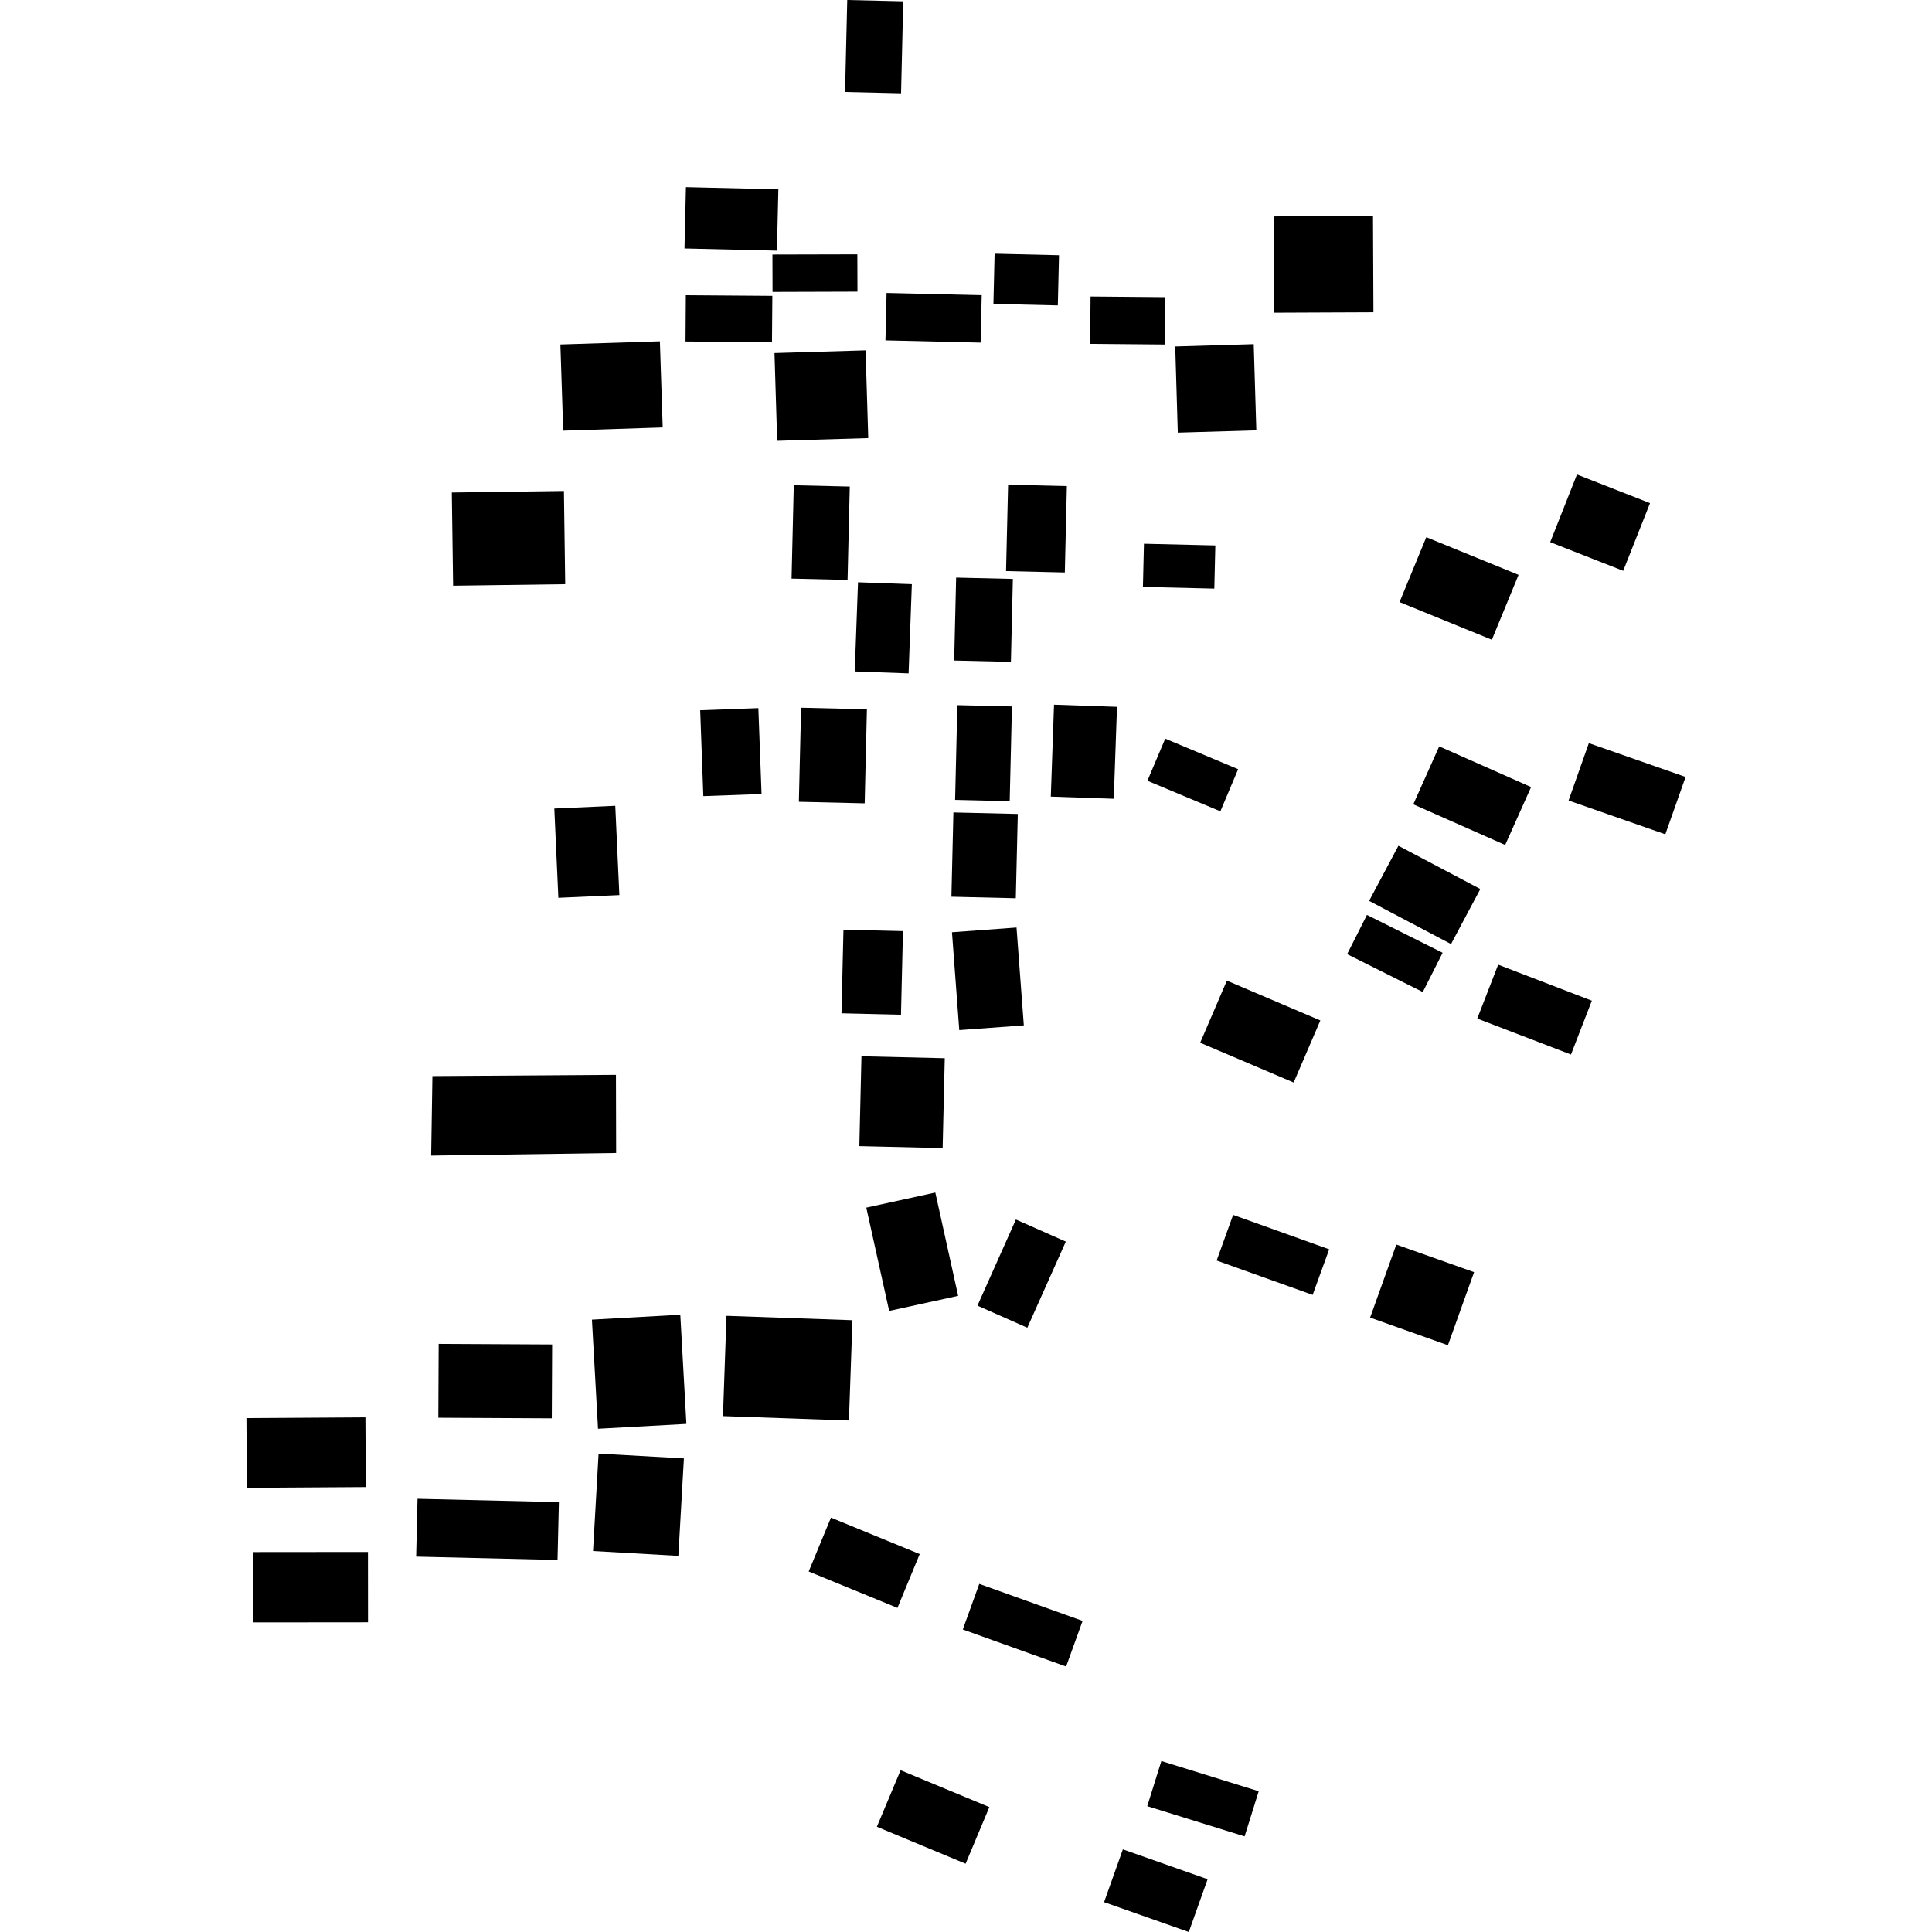 <?xml version="1.0" encoding="utf-8" standalone="no"?>
<!DOCTYPE svg PUBLIC "-//W3C//DTD SVG 1.1//EN"
  "http://www.w3.org/Graphics/SVG/1.1/DTD/svg11.dtd">
<!-- Created with matplotlib (https://matplotlib.org/) -->
<svg height="288pt" version="1.1" viewBox="0 0 288 288" width="288pt" xmlns="http://www.w3.org/2000/svg" xmlns:xlink="http://www.w3.org/1999/xlink">
 <defs>
  <style type="text/css">
*{stroke-linecap:butt;stroke-linejoin:round;}
  </style>
 </defs>
 <g id="figure_1">
  <g id="patch_1">
   <path d="M 0 288 
L 288 288 
L 288 0 
L 0 0 
z
" style="fill:none;opacity:0;"/>
  </g>
  <g id="axes_1">
   <g id="PatchCollection_1">
    <path clip-path="url(#p30c27fdc4a)" d="M 167.385 275.682 
L 180.015 280.132 
L 177.214 288 
L 164.583 283.551 
L 167.385 275.682 
"/>
    <path clip-path="url(#p30c27fdc4a)" d="M 173.122 262.514 
L 187.635 267.017 
L 185.53 273.747 
L 171.017 269.244 
L 173.122 262.514 
"/>
    <path clip-path="url(#p30c27fdc4a)" d="M 64.461 160.411 
L 91.82 160.225 
L 91.848 171.871 
L 64.274 172.263 
L 64.461 160.411 
"/>
    <path clip-path="url(#p30c27fdc4a)" d="M 129.137 180.019 
L 139.427 177.77 
L 142.83 193.17 
L 132.548 195.419 
L 129.137 180.019 
"/>
    <path clip-path="url(#p30c27fdc4a)" d="M 151.437 181.792 
L 158.879 185.084 
L 153.141 197.922 
L 145.707 194.631 
L 151.437 181.792 
"/>
    <path clip-path="url(#p30c27fdc4a)" d="M 108.298 196.147 
L 127.074 196.802 
L 126.549 211.752 
L 107.773 211.097 
L 108.298 196.147 
"/>
    <path clip-path="url(#p30c27fdc4a)" d="M 143.522 242.902 
L 145.979 236.107 
L 161.379 241.621 
L 158.922 248.425 
L 143.522 242.902 
"/>
    <path clip-path="url(#p30c27fdc4a)" d="M 130.714 272.313 
L 134.253 263.885 
L 147.481 269.384 
L 143.942 277.822 
L 130.714 272.313 
"/>
    <path clip-path="url(#p30c27fdc4a)" d="M 120.552 234.259 
L 123.872 226.229 
L 137.101 231.664 
L 133.782 239.685 
L 120.552 234.259 
"/>
    <path clip-path="url(#p30c27fdc4a)" d="M 89.23 216.687 
L 101.949 217.4 
L 101.123 231.931 
L 88.404 231.208 
L 89.23 216.687 
"/>
    <path clip-path="url(#p30c27fdc4a)" d="M 88.239 196.717 
L 101.413 195.984 
L 102.32 212.26 
L 89.147 212.983 
L 88.239 196.717 
"/>
    <path clip-path="url(#p30c27fdc4a)" d="M 65.342 211.339 
L 65.392 200.327 
L 82.306 200.415 
L 82.255 211.427 
L 65.342 211.339 
"/>
    <path clip-path="url(#p30c27fdc4a)" d="M 62.238 223.424 
L 83.314 223.923 
L 83.11 232.54 
L 62.034 232.041 
L 62.238 223.424 
"/>
    <path clip-path="url(#p30c27fdc4a)" d="M 36.806 221.787 
L 36.732 211.395 
L 54.468 211.283 
L 54.534 221.675 
L 36.806 221.787 
"/>
    <path clip-path="url(#p30c27fdc4a)" d="M 37.723 231.365 
L 54.85 231.349 
L 54.858 241.831 
L 37.732 241.847 
L 37.723 231.365 
"/>
    <path clip-path="url(#p30c27fdc4a)" d="M 82.631 120.526 
L 91.718 120.118 
L 92.329 133.427 
L 83.235 133.835 
L 82.631 120.526 
"/>
    <path clip-path="url(#p30c27fdc4a)" d="M 104.377 105.876 
L 113.049 105.559 
L 113.525 118.362 
L 104.845 118.678 
L 104.377 105.876 
"/>
    <path clip-path="url(#p30c27fdc4a)" d="M 115.453 52.629 
L 129.031 52.227 
L 129.43 65.311 
L 115.852 65.714 
L 115.453 52.629 
"/>
    <path clip-path="url(#p30c27fdc4a)" d="M 102.237 44.006 
L 115.134 44.101 
L 115.079 51.008 
L 102.191 50.905 
L 102.237 44.006 
"/>
    <path clip-path="url(#p30c27fdc4a)" d="M 115.147 37.944 
L 127.805 37.914 
L 127.821 43.476 
L 115.163 43.515 
L 115.147 37.944 
"/>
    <path clip-path="url(#p30c27fdc4a)" d="M 118.327 72.333 
L 126.675 72.53 
L 126.345 86.449 
L 117.997 86.252 
L 118.327 72.333 
"/>
    <path clip-path="url(#p30c27fdc4a)" d="M 67.352 73.417 
L 84.063 73.19 
L 84.256 87.085 
L 67.545 87.312 
L 67.352 73.417 
"/>
    <path clip-path="url(#p30c27fdc4a)" d="M 83.537 51.352 
L 98.369 50.878 
L 98.789 63.716 
L 83.957 64.199 
L 83.537 51.352 
"/>
    <path clip-path="url(#p30c27fdc4a)" d="M 102.252 27.899 
L 116.031 28.225 
L 115.815 37.364 
L 102.036 37.038 
L 102.252 27.899 
"/>
    <path clip-path="url(#p30c27fdc4a)" d="M 126.297 0 
L 134.645 0.197 
L 134.32 13.906 
L 125.972 13.709 
L 126.297 0 
"/>
    <path clip-path="url(#p30c27fdc4a)" d="M 128.418 157.453 
L 140.835 157.747 
L 140.518 171.144 
L 128.101 170.85 
L 128.418 157.453 
"/>
    <path clip-path="url(#p30c27fdc4a)" d="M 125.735 138.588 
L 134.604 138.798 
L 134.309 151.261 
L 125.44 151.051 
L 125.735 138.588 
"/>
    <path clip-path="url(#p30c27fdc4a)" d="M 141.909 138.971 
L 151.532 138.264 
L 152.62 152.849 
L 142.997 153.556 
L 141.909 138.971 
"/>
    <path clip-path="url(#p30c27fdc4a)" d="M 142.53 86.099 
L 150.987 86.299 
L 150.694 98.662 
L 142.237 98.462 
L 142.53 86.099 
"/>
    <path clip-path="url(#p30c27fdc4a)" d="M 127.902 86.798 
L 135.928 87.088 
L 135.443 100.381 
L 127.416 100.09 
L 127.902 86.798 
"/>
    <path clip-path="url(#p30c27fdc4a)" d="M 119.418 105.499 
L 129.229 105.731 
L 128.897 119.751 
L 119.086 119.519 
L 119.418 105.499 
"/>
    <path clip-path="url(#p30c27fdc4a)" d="M 142.122 121.109 
L 151.722 121.336 
L 151.425 133.9 
L 141.825 133.673 
L 142.122 121.109 
"/>
    <path clip-path="url(#p30c27fdc4a)" d="M 142.71 105.116 
L 150.848 105.308 
L 150.514 119.429 
L 142.376 119.236 
L 142.71 105.116 
"/>
    <path clip-path="url(#p30c27fdc4a)" d="M 171.044 116.387 
L 173.699 110.109 
L 184.567 114.664 
L 181.92 120.941 
L 171.044 116.387 
"/>
    <path clip-path="url(#p30c27fdc4a)" d="M 157.121 105.044 
L 166.509 105.367 
L 166.029 119.072 
L 156.641 118.749 
L 157.121 105.044 
"/>
    <path clip-path="url(#p30c27fdc4a)" d="M 150.276 72.255 
L 159.036 72.462 
L 158.731 85.337 
L 149.971 85.13 
L 150.276 72.255 
"/>
    <path clip-path="url(#p30c27fdc4a)" d="M 170.525 81.053 
L 181.168 81.305 
L 181.016 87.743 
L 170.373 87.491 
L 170.525 81.053 
"/>
    <path clip-path="url(#p30c27fdc4a)" d="M 146.176 51.075 
L 131.993 50.739 
L 132.16 43.67 
L 146.343 44.005 
L 146.176 51.075 
"/>
    <path clip-path="url(#p30c27fdc4a)" d="M 157.688 45.529 
L 148.088 45.302 
L 148.264 37.82 
L 157.865 38.047 
L 157.688 45.529 
"/>
    <path clip-path="url(#p30c27fdc4a)" d="M 173.633 51.358 
L 162.503 51.259 
L 162.569 44.197 
L 173.691 44.295 
L 173.633 51.358 
"/>
    <path clip-path="url(#p30c27fdc4a)" d="M 175.19 51.651 
L 186.891 51.305 
L 187.28 64.151 
L 175.572 64.497 
L 175.19 51.651 
"/>
    <path clip-path="url(#p30c27fdc4a)" d="M 189.848 32.262 
L 204.671 32.191 
L 204.736 46.55 
L 189.913 46.612 
L 189.848 32.262 
"/>
    <path clip-path="url(#p30c27fdc4a)" d="M 208.144 185.525 
L 219.739 189.638 
L 215.838 200.532 
L 204.243 196.409 
L 208.144 185.525 
"/>
    <path clip-path="url(#p30c27fdc4a)" d="M 181.364 187.906 
L 183.821 181.102 
L 198.14 186.232 
L 195.675 193.027 
L 181.364 187.906 
"/>
    <path clip-path="url(#p30c27fdc4a)" d="M 231.085 80.818 
L 235.076 70.733 
L 245.966 75.003 
L 241.968 85.088 
L 231.085 80.818 
"/>
    <path clip-path="url(#p30c27fdc4a)" d="M 222.389 95.364 
L 208.626 89.752 
L 212.615 80.079 
L 226.369 85.691 
L 222.389 95.364 
"/>
    <path clip-path="url(#p30c27fdc4a)" d="M 192.843 161.368 
L 178.909 155.44 
L 182.888 146.18 
L 196.821 152.117 
L 192.843 161.368 
"/>
    <path clip-path="url(#p30c27fdc4a)" d="M 200.815 142.233 
L 203.771 136.384 
L 215.05 142.029 
L 212.094 147.878 
L 200.815 142.233 
"/>
    <path clip-path="url(#p30c27fdc4a)" d="M 216.303 140.73 
L 204.093 134.293 
L 208.46 126.077 
L 220.669 132.523 
L 216.303 140.73 
"/>
    <path clip-path="url(#p30c27fdc4a)" d="M 220.213 151.836 
L 223.329 143.801 
L 237.292 149.17 
L 234.183 157.196 
L 220.213 151.836 
"/>
    <path clip-path="url(#p30c27fdc4a)" d="M 224.374 125.959 
L 210.677 119.899 
L 214.54 111.258 
L 228.237 117.327 
L 224.374 125.959 
"/>
    <path clip-path="url(#p30c27fdc4a)" d="M 233.825 119.329 
L 236.846 110.778 
L 251.268 115.819 
L 248.248 124.37 
L 233.825 119.329 
"/>
   </g>
  </g>
 </g>
 <defs>
  <clipPath id="p30c27fdc4a">
   <rect height="288" width="214.535" x="36.732" y="0"/>
  </clipPath>
 </defs>
</svg>
